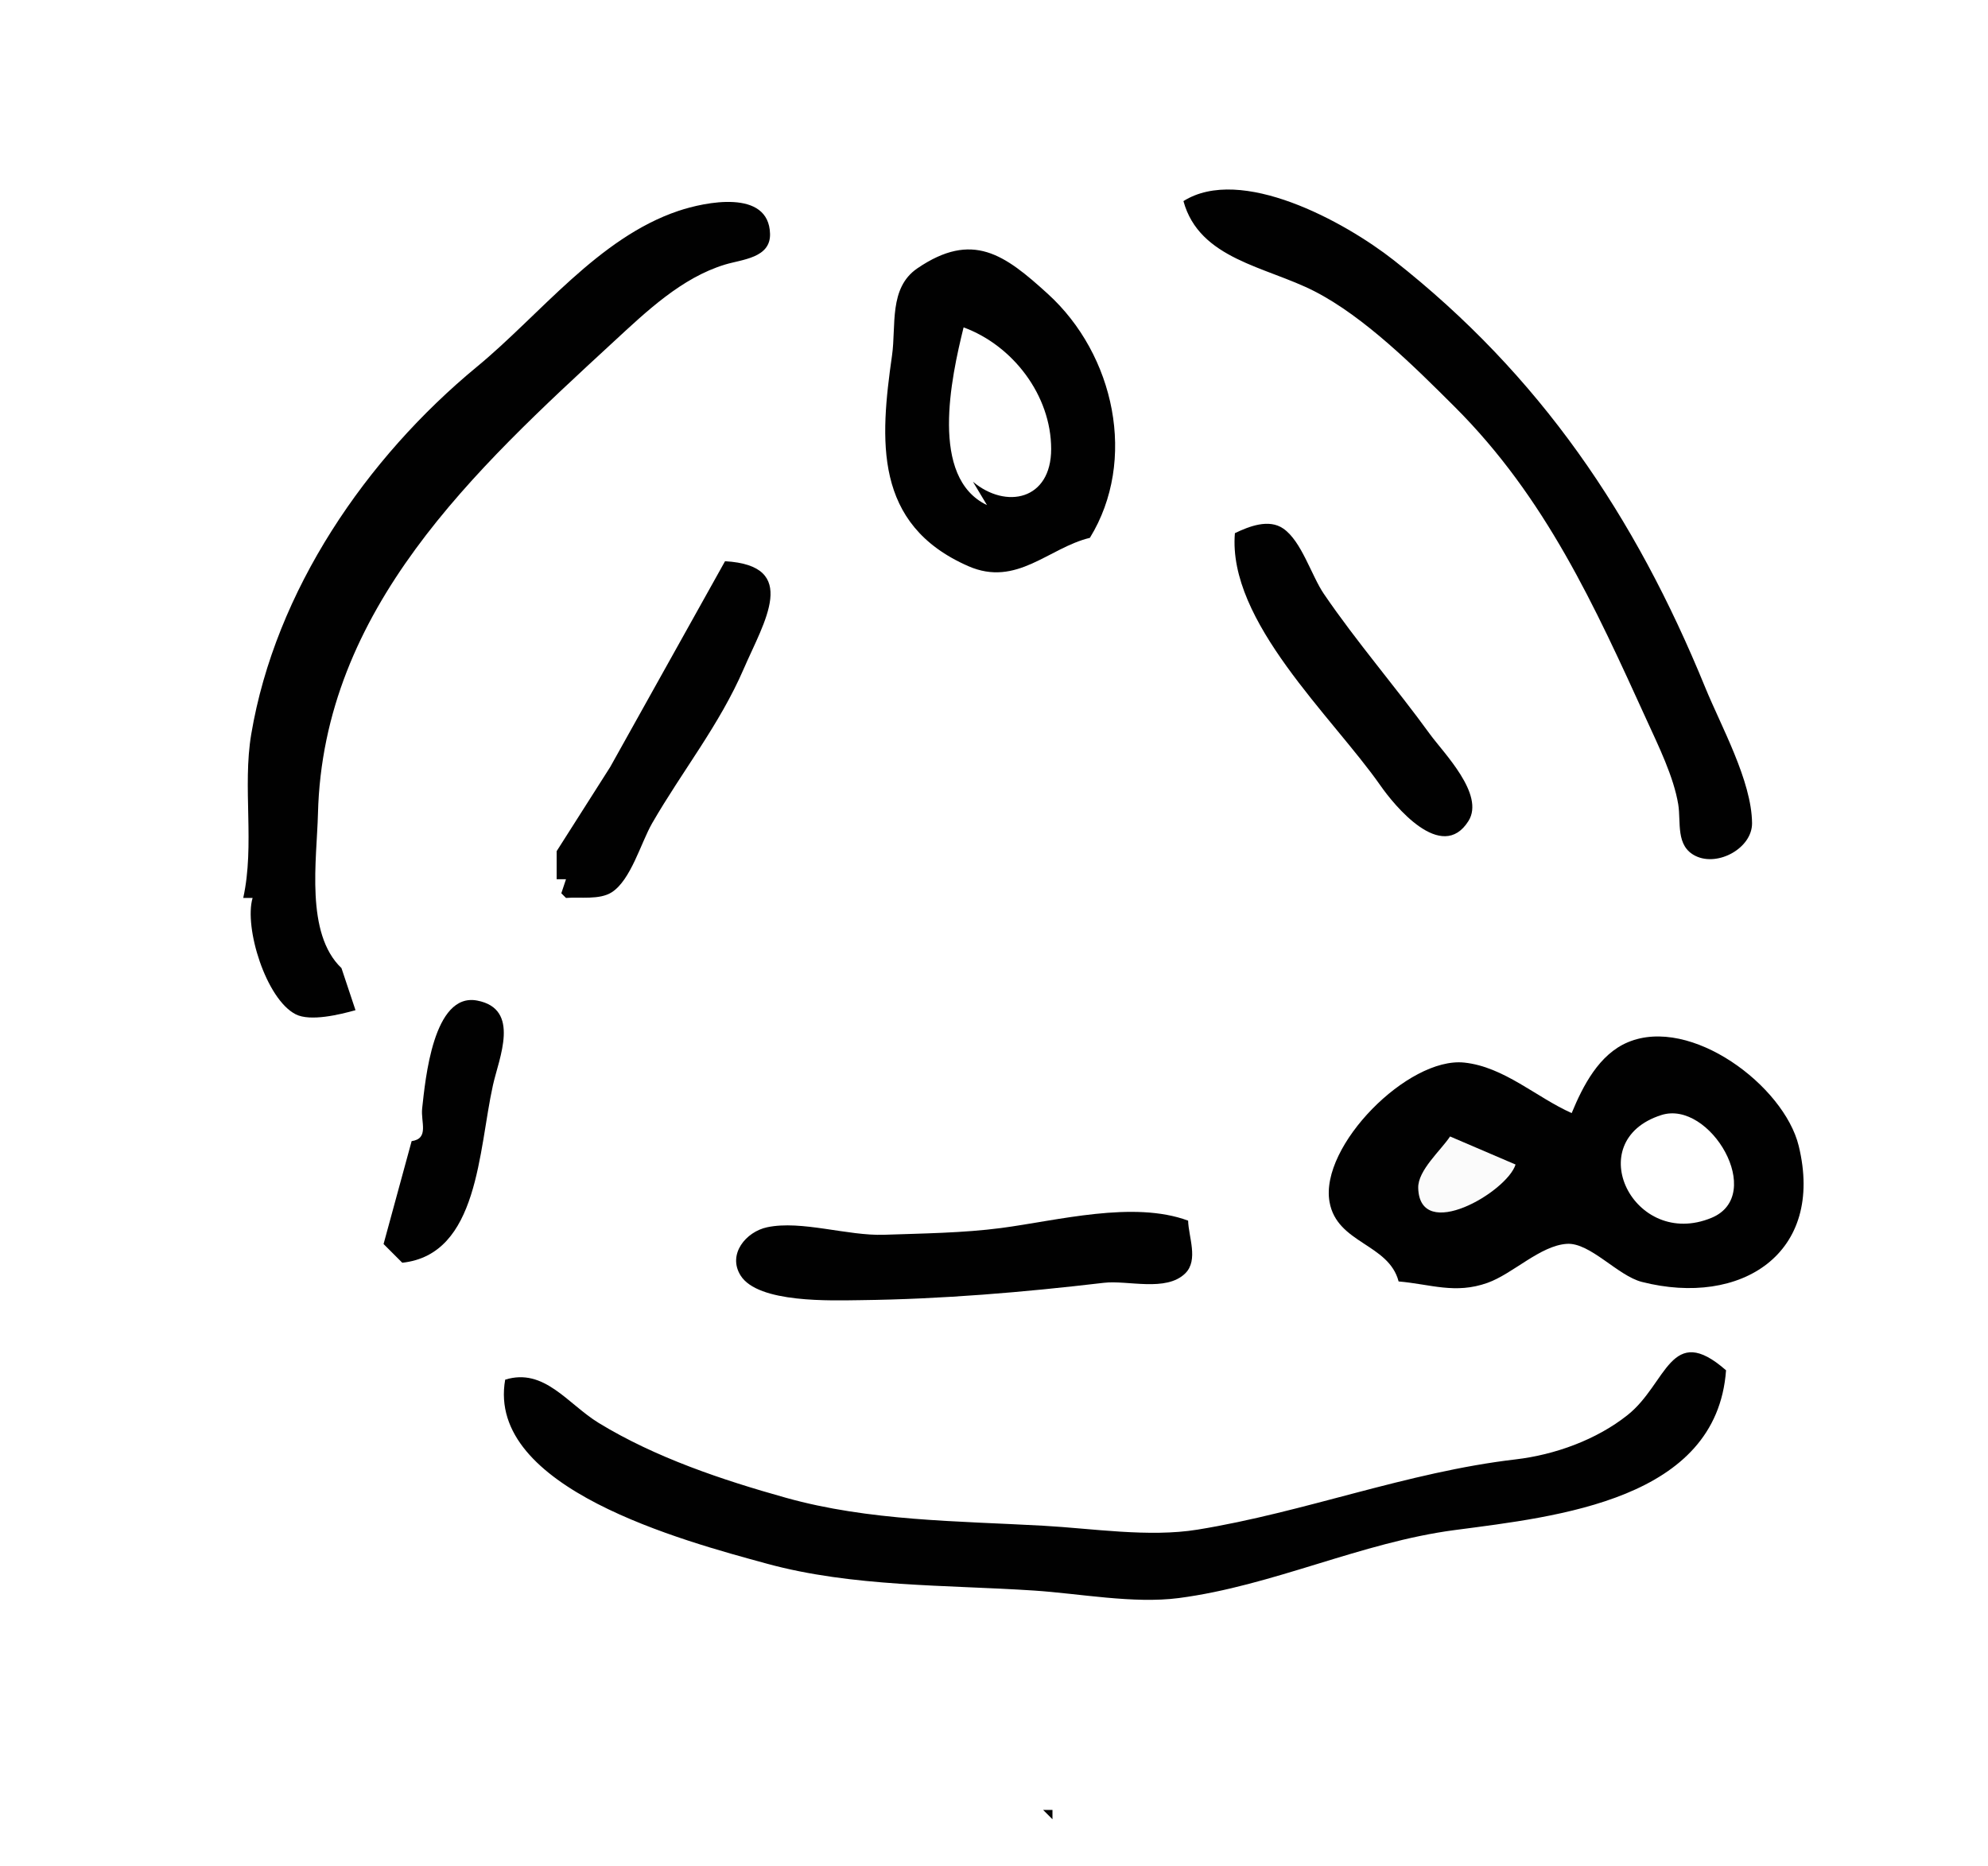 <?xml version="1.0" encoding="UTF-8" standalone="no"?>
<svg
    xmlns:inkscape="http://www.inkscape.org/namespaces/inkscape"
    xmlns:rdf="http://www.w3.org/1999/02/22-rdf-syntax-ns#"
    xmlns="http://www.w3.org/2000/svg"
    xmlns:sodipodi="http://sodipodi.sourceforge.net/DTD/sodipodi-0.dtd"
    xmlns:ns1="http://sozi.baierouge.fr"
    xmlns:cc="http://web.resource.org/cc/"
    xmlns:xlink="http://www.w3.org/1999/xlink"
    xmlns:dc="http://purl.org/dc/elements/1.1/"
    viewBox="0 0 425 399"
  >
  <path
      style="fill:#ffffff"
      d="m0 0v399h425v-399h-425z"
  />
  <path
      style="fill:#010101"
      d="m253 43c3.41 12.457 17.65 13.973 28 19.274 10.72 5.488 21.52 16.263 30 24.726 19.43 19.4 29.9 42.53 41.05 67 2.49 5.47 5.75 12.06 6.73 18 0.62 3.83-0.61 8.91 3.7 11.02 4.82 2.36 12.13-1.71 12.08-7.02-0.09-9.05-6.61-20.68-10.01-29-15.01-36.75-35.31-66.757-66.55-91.331-10.65-8.377-32.74-20.383-45-12.669m-201 149h2c-1.857 6.3 2.86 21.64 9.214 24.88 3.158 1.61 9.505 0.04 12.786-0.88l-3-9c-7.781-7.41-5.274-23.13-5.024-33.04 1.104-43.76 33.454-73.44 63.194-100.88 6.99-6.449 14.53-13.685 23.83-16.51 3.67-1.113 9.77-1.4 9.62-6.588-0.27-9.626-13.9-6.805-19.62-4.877-17.09 5.761-29.52 22.168-43 33.28-23.688 19.531-43.119 47.875-48.292 78.615-1.901 11.3 0.788 23.66-1.708 35m181-77c10.17-16.554 5.3-39.165-9-52.17-9.21-8.373-16.06-13.516-27.89-5.45-6.14 4.188-4.5 12.253-5.41 18.62-2.57 18.022-4.03 36.16 16.32 45.06 10.33 4.52 17.13-3.92 25.98-6.06z"
  />
  <path
      style="fill:#ffffff"
      d="m206 70c-2.66 10.789-7.33 32.12 5 38l-3-5c7.07 5.94 16.73 3.93 16.72-7 0-11.474-8.2-22.141-18.72-26z"
  />
  <path
      style="fill:#010101"
      d="m206 101l1 1-1-1m58 13c-1.59 18.89 20.78 39.17 31.14 54 2.9 4.16 13.06 16.66 18.79 7.55 3.57-5.68-5.35-14.59-8.22-18.55-7.35-10.13-15.63-19.66-22.68-30-2.68-3.93-4.76-11.25-8.67-13.97-3.11-2.17-7.38-0.46-10.36 0.97z"
  />
  <path
      style="fill:#050505"
      d="m263 115l1 1-1-1z"
  />
  <path
      style="fill:#fbfbfb"
      d="m264 115l1 1-1-1z"
  />
  <path
      style="fill:#010101"
      d="m155 120l-24.55 44-11.45 18v6h2l-1 3 1 1c2.99-0.25 7.14 0.46 9.76-1.2 4.12-2.62 6.27-10.65 8.67-14.8 6.45-11.18 14.39-21.02 19.57-33 4.33-10.02 12.11-22.08-4-23z"
  />
  <path
      style="fill:#ffffff"
      d="m146 141l1 1-1-1m-1 2l1 1-1-1z"
  />
  <path
      style="fill:#010101"
      d="m88 244l-6 22 4 4c16.36-1.77 16.28-24.03 19.39-38 1.27-5.73 5.99-16.28-3.39-18.06-9.396-1.77-11.071 16.95-11.75 23.06-0.325 2.93 1.551 6.44-2.25 7z"
  />
  <path
      style="fill:#0b0b0b"
      d="m104 213l1 1-1-1z"
  />
  <path
      style="fill:#fbfbfb"
      d="m65 216l1 1-1-1z"
  />
  <path
      style="fill:#010101"
      d="m336 238c-7.52-3.33-14.47-9.92-23-10.8-11.98-1.22-30.89 17.82-28.77 29.8 1.58 8.92 12.65 8.88 14.77 17 6.91 0.6 12.1 2.76 19 0.3 5.43-1.93 11.25-7.96 16.96-8.34 4.99-0.32 10.85 6.81 16.04 8.14 21.21 5.4 39.16-6.08 33.53-29.1-3.14-12.83-23.04-27.83-36.53-22.14-6.14 2.58-9.59 9.29-12 15.14z"
  />
  <path
      style="fill:#ffffff"
      d="m355.17 238.42c-17.42 5.55-5.87 28.84 10.72 21.98 11.71-4.85-0.32-25.3-10.72-21.98z"
  />
  <path
      style="fill:#0f0f0f"
      d="m89 240l1 1-1-1z"
  />
  <path
      style="fill:#010101"
      d="m89 242l1 1-1-1z"
  />
  <path
      style="fill:#fbfbfb"
      d="m310 243c-1.97 2.98-6.9 7.24-6.81 11 0.3 11.8 18.98 0.88 20.81-5l-14-6z"
  />
  <path
      style="fill:#010101"
      d="m254 261c-11.68-4.34-27.93-0.01-40 1.58-8.09 1.06-16.84 1.16-25 1.44-7.8 0.27-17.67-3.15-24.98-1.61-4.53 0.95-8.54 5.76-5.7 10.31 3.74 5.98 19.5 5.35 25.68 5.28 17.37-0.21 34.76-1.68 52-3.71 5.06-0.6 13.3 2.03 17.4-2.03 2.86-2.84 0.68-7.8 0.6-11.26m-146 34c-4.11 23.23 38.08 34.47 56 39.36 18.29 4.99 38.25 4.5 57 5.73 9.81 0.64 21.29 2.87 31 1.61 20.15-2.64 39-11.91 59-14.54 22.14-2.92 55.99-6.46 58-34.16-11.87-10.42-12.6 2.83-21.02 9.54-6.65 5.31-15.58 8.53-23.98 9.51-23.28 2.73-45.02 11.29-68 15.02-10.42 1.69-22.51-0.26-33-0.84-18.27-1.01-37.2-0.99-55-5.98-13.62-3.81-27.88-8.59-40-15.99-6.65-4.07-11.64-11.86-20-9.26z"
  />
  <path
      style="fill:#050505"
      d="m223 387l2 2v-2h-2z"
  />
</svg
>
